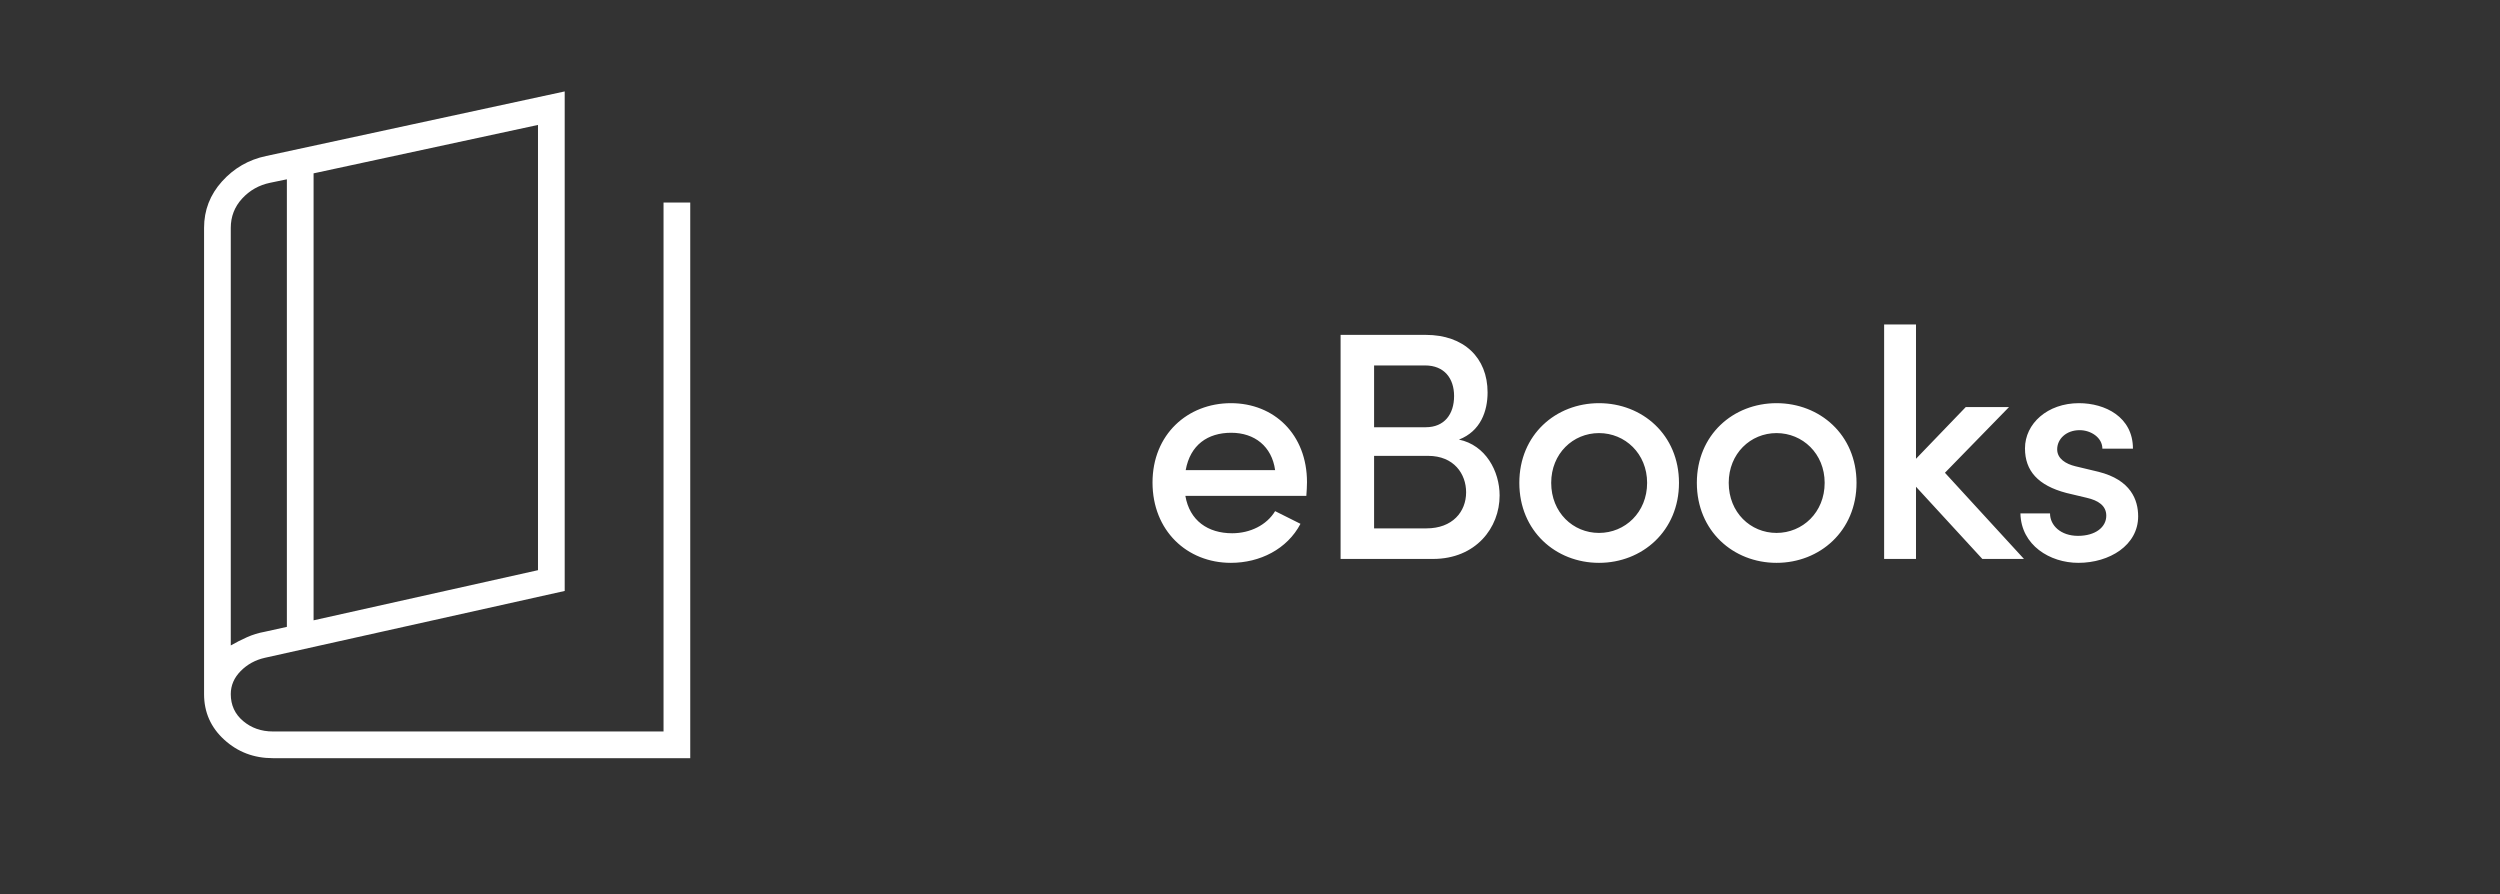 <svg width="123" height="44" viewBox="0 0 123 44" fill="none" xmlns="http://www.w3.org/2000/svg">
<rect x="0" y="0" width="123" height="44" fill="#333333" stroke="none"/>
<path d="M13.424 37.302C12.493 37.302 11.697 37 11.034 36.395C10.371 35.791 10.04 35.042 10.04 34.151V11.21C10.04 10.342 10.334 9.581 10.922 8.927C11.511 8.273 12.235 7.855 13.096 7.675L27.783 4.498V29.075L13.03 32.364C12.564 32.469 12.168 32.686 11.843 33.014C11.517 33.343 11.354 33.722 11.354 34.151C11.354 34.692 11.557 35.133 11.962 35.475C12.367 35.817 12.855 35.988 13.424 35.988H32.646V9.965H33.96V37.302H13.424ZM15.428 30.52L26.469 28.053V6.147L15.428 8.529V30.52ZM14.114 30.842V8.822L13.293 8.992C12.743 9.106 12.283 9.366 11.911 9.771C11.54 10.176 11.354 10.656 11.354 11.21V31.756C11.612 31.608 11.878 31.473 12.151 31.351C12.424 31.229 12.717 31.139 13.03 31.082L14.114 30.842Z" fill="white"/>
<path d="M64.304 23.724C64.304 23.932 64.288 24.156 64.272 24.396H58.32C58.528 25.612 59.424 26.236 60.624 26.236C61.504 26.236 62.32 25.836 62.736 25.148L63.984 25.772C63.328 27.02 61.984 27.692 60.56 27.692C58.4 27.692 56.704 26.108 56.704 23.74C56.704 21.372 58.432 19.836 60.56 19.836C62.688 19.836 64.304 21.372 64.304 23.724ZM58.336 23.132H62.736C62.576 21.964 61.728 21.292 60.576 21.292C59.424 21.292 58.56 21.884 58.336 23.132ZM71.781 21.628C73.093 21.9 73.781 23.18 73.781 24.38C73.781 25.964 72.613 27.5 70.501 27.5H65.957V16.476H70.149C72.021 16.476 73.189 17.596 73.189 19.308C73.189 20.22 72.853 21.212 71.781 21.628ZM71.541 19.484C71.541 18.62 71.061 17.98 70.117 17.98H67.605V21.02H70.149C71.061 21.02 71.541 20.38 71.541 19.484ZM67.605 25.996H70.181C71.461 25.996 72.133 25.18 72.133 24.22C72.133 23.324 71.541 22.428 70.261 22.428H67.605V25.996ZM78.671 27.692C76.543 27.692 74.751 26.124 74.751 23.756C74.751 21.388 76.543 19.836 78.671 19.836C80.799 19.836 82.606 21.388 82.606 23.756C82.606 26.124 80.799 27.692 78.671 27.692ZM78.671 26.22C79.951 26.22 81.038 25.212 81.038 23.756C81.038 22.316 79.951 21.308 78.671 21.308C77.391 21.308 76.319 22.316 76.319 23.756C76.319 25.212 77.391 26.22 78.671 26.22ZM87.405 27.692C85.277 27.692 83.485 26.124 83.485 23.756C83.485 21.388 85.277 19.836 87.405 19.836C89.533 19.836 91.341 21.388 91.341 23.756C91.341 26.124 89.533 27.692 87.405 27.692ZM87.405 26.22C88.685 26.22 89.773 25.212 89.773 23.756C89.773 22.316 88.685 21.308 87.405 21.308C86.125 21.308 85.053 22.316 85.053 23.756C85.053 25.212 86.125 26.22 87.405 26.22ZM95.691 23.26L99.579 27.5H97.531L94.267 23.948V27.5H92.699V15.964H94.267V22.572L96.715 20.028H98.843L95.691 23.26ZM102.253 27.692C100.861 27.692 99.437 26.828 99.405 25.26H100.861C100.861 25.852 101.389 26.364 102.237 26.364C103.101 26.364 103.629 25.932 103.629 25.372C103.629 24.876 103.229 24.62 102.669 24.492L101.661 24.252C100.269 23.884 99.629 23.164 99.629 22.06C99.629 20.844 100.733 19.836 102.285 19.836C103.565 19.836 104.941 20.508 104.941 22.076H103.437C103.437 21.532 102.877 21.164 102.317 21.164C101.661 21.164 101.213 21.596 101.213 22.108C101.213 22.572 101.645 22.828 102.109 22.94L103.245 23.212C104.845 23.612 105.197 24.604 105.197 25.404C105.197 26.828 103.789 27.692 102.253 27.692Z" fill="white"/>
</svg>
